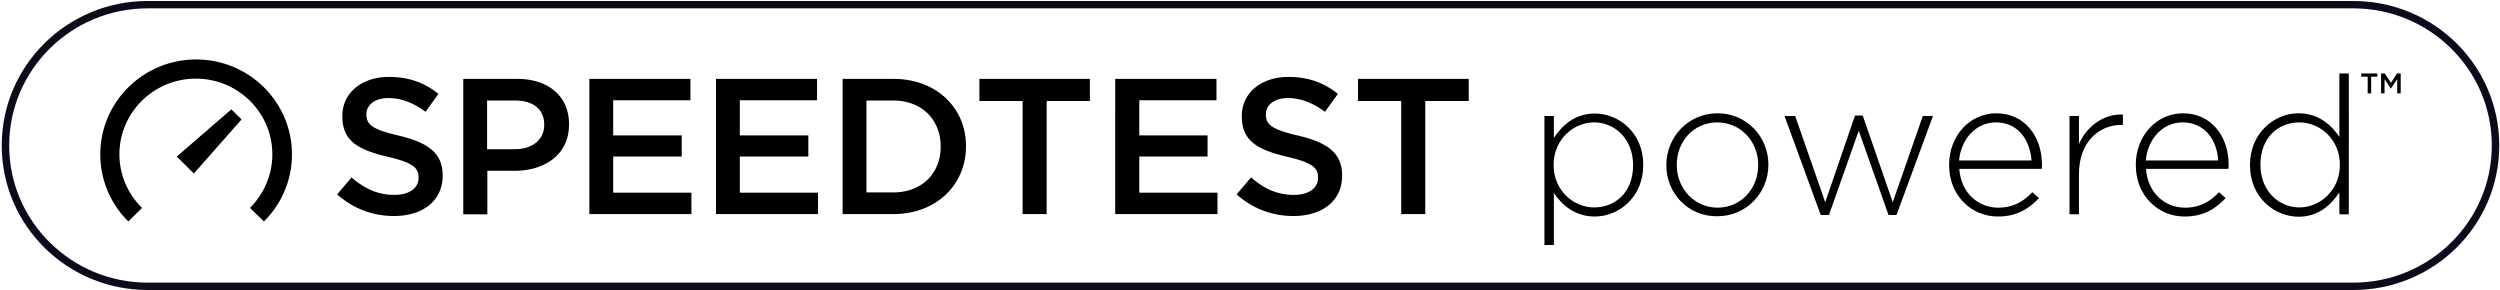 <svg height="29" width="250" xmlns="http://www.w3.org/2000/svg">
  <g fill="none">
    <path d="M235.328.098H14.772C6.703.098.174 6.562.174 14.55S6.704 29 14.772 29h220.556c8.068 0 14.598-6.464 14.598-14.45 0-7.988-6.53-14.452-14.598-14.452m0 .738c7.646 0 13.853 6.144 13.853 13.713 0 7.57-6.207 13.714-13.853 13.714H14.772C7.125 28.263.919 22.119.919 14.549S7.125.836 14.772.836h220.556" fill="#0b0b1b"/>
    <g fill="#000">
      <path d="M33.714 19.44l1.44-1.696c1.316 1.13 2.632 1.745 4.295 1.745 1.49 0 2.408-.688 2.408-1.696v-.049c0-.958-.546-1.475-3.078-2.064-2.905-.688-4.544-1.549-4.544-4.03v-.05c0-2.31 1.937-3.908 4.668-3.908 1.986 0 3.575.59 4.94 1.696l-1.29 1.794c-1.217-.91-2.459-1.376-3.7-1.376-1.39 0-2.21.713-2.21 1.597v.05c0 1.032.621 1.499 3.253 2.113 2.88.688 4.37 1.72 4.37 3.957v.049c0 2.531-2.012 4.03-4.867 4.03-2.085 0-4.046-.712-5.685-2.162M46.326 7.889h5.387c3.203 0 5.189 1.794 5.189 4.522v.05c0 3.022-2.458 4.62-5.462 4.62h-2.706v4.35h-2.408zm5.164 7.029c1.812 0 2.93-1.008 2.93-2.409v-.049c0-1.573-1.143-2.408-2.93-2.408h-2.781v4.866h2.78zm7.447-7.029h10.105v2.138H61.32v3.515h6.852v2.113H61.32v3.613h7.82v2.138H58.937zm12.662 0h10.104v2.138h-7.72v3.515h6.851v2.113h-6.852v3.613h7.82v2.138H71.6zm12.661 0h5.09c4.294 0 7.249 2.9 7.249 6.71v.048c0 3.81-2.955 6.759-7.25 6.759H84.26zm2.383 2.163v9.191h2.682c2.855 0 4.742-1.917 4.742-4.546v-.05c0-2.654-1.862-4.595-4.742-4.595zm15.617.048h-4.32V7.89h11.047v2.212h-4.32v11.305h-2.408zm9.26-2.211h10.128v2.138h-7.72v3.515h6.827v2.113h-6.827v3.613h7.82v2.138h-10.229zm12.14 11.551l1.44-1.696c1.315 1.13 2.63 1.745 4.294 1.745 1.49 0 2.408-.688 2.408-1.696v-.049c0-.958-.546-1.475-3.078-2.064-2.905-.688-4.543-1.549-4.543-4.03v-.05c0-2.31 1.936-3.908 4.667-3.908 1.986 0 3.575.59 4.94 1.696l-1.29 1.794c-1.217-.91-2.458-1.376-3.7-1.376-1.39 0-2.21.713-2.21 1.597v.05c0 1.032.622 1.499 3.253 2.113 2.88.688 4.37 1.72 4.37 3.957v.049c0 2.531-2.011 4.03-4.866 4.03-2.086 0-4.047-.712-5.686-2.162m16.461-9.34h-4.32V7.89h11.072v2.212h-4.345v11.305h-2.408zm96.648-2.432h-.646v-.32h1.614v.32h-.62v1.671h-.348zm1.34-.32h.373l.62.934.596-.934h.373V9.34h-.348V7.914l-.62.933h-.026l-.62-.933v1.425h-.348zM26.39 22.143a9.385 9.385 0 0 0 2.806-6.71c0-5.234-4.295-9.486-9.583-9.486S10.03 10.2 10.03 15.434a9.385 9.385 0 0 0 2.805 6.71l1.366-1.352c-1.39-1.377-2.26-3.27-2.26-5.358 0-4.178 3.426-7.57 7.647-7.57 4.22 0 7.646 3.392 7.646 7.57 0 2.089-.869 3.981-2.234 5.358z"/>
      <path d="M19.39 17.35l-1.714-1.695 5.462-4.719 1.018 1.008zm143.917-.81v-.05c0-2.58-1.812-4.251-3.898-4.251-2.06 0-4.047 1.72-4.047 4.227v.05c0 2.53 1.987 4.226 4.047 4.226 2.16 0 3.898-1.548 3.898-4.202zm-8.863-4.94h.943v2.187c.87-1.302 2.135-2.433 4.097-2.433 2.408 0 4.84 1.917 4.84 5.112v.05c0 3.194-2.432 5.136-4.84 5.136-1.986 0-3.277-1.13-4.097-2.36v5.21h-.943zm21.376 4.94v-.05c0-2.383-1.788-4.251-4.097-4.251-2.359 0-4.047 1.917-4.047 4.227v.05c0 2.359 1.788 4.25 4.097 4.25 2.333 0 4.046-1.916 4.046-4.226m-9.185 0v-.05c0-2.752 2.16-5.16 5.114-5.16 2.93 0 5.09 2.359 5.09 5.112v.049c0 2.752-2.16 5.136-5.115 5.136-2.954.025-5.09-2.335-5.09-5.087m11.817-4.94h1.068l3.004 8.626 2.98-8.675h.77l3.003 8.675 3.004-8.626h1.018l-3.65 9.904h-.794l-2.98-8.43-2.978 8.43h-.82zm24.703 4.448c-.149-1.99-1.291-3.809-3.575-3.809-1.961 0-3.476 1.647-3.674 3.81h7.249zm-8.242.467v-.049c0-2.85 2.035-5.136 4.717-5.136 2.78 0 4.568 2.236 4.568 5.16 0 .173 0 .222-.025.394h-8.242c.173 2.458 1.936 3.883 3.897 3.883 1.54 0 2.582-.664 3.401-1.548l.67.59c-1.017 1.08-2.209 1.843-4.12 1.843-2.607 0-4.866-2.065-4.866-5.137zm12.04-4.915h.944v2.802c.77-1.745 2.433-3.023 4.394-2.95v1.033h-.1c-2.308 0-4.294 1.72-4.294 4.915v4.03h-.944zm14.871 4.448c-.124-1.99-1.29-3.809-3.575-3.809-1.961 0-3.475 1.647-3.674 3.81h7.25zm-8.242.467v-.049c0-2.85 2.036-5.136 4.717-5.136 2.78 0 4.568 2.236 4.568 5.16 0 .173 0 .222-.025.394h-8.242c.174 2.458 1.936 3.883 3.898 3.883 1.539 0 2.581-.664 3.4-1.548l.671.59c-1.018 1.08-2.21 1.843-4.121 1.843-2.607 0-4.866-2.065-4.866-5.137zm20.407 0v-.049c0-2.531-1.986-4.227-4.047-4.227-2.16 0-3.897 1.573-3.897 4.203v.049c0 2.58 1.812 4.251 3.897 4.251 2.061 0 4.047-1.72 4.047-4.227M225 16.54v-.05c0-3.194 2.433-5.16 4.841-5.16 1.986 0 3.277 1.13 4.096 2.359v-6.34h.944V21.43h-.944v-2.188c-.868 1.303-2.135 2.433-4.096 2.433-2.408-.024-4.841-1.941-4.841-5.136"/>
    </g>
  </g>
</svg>
